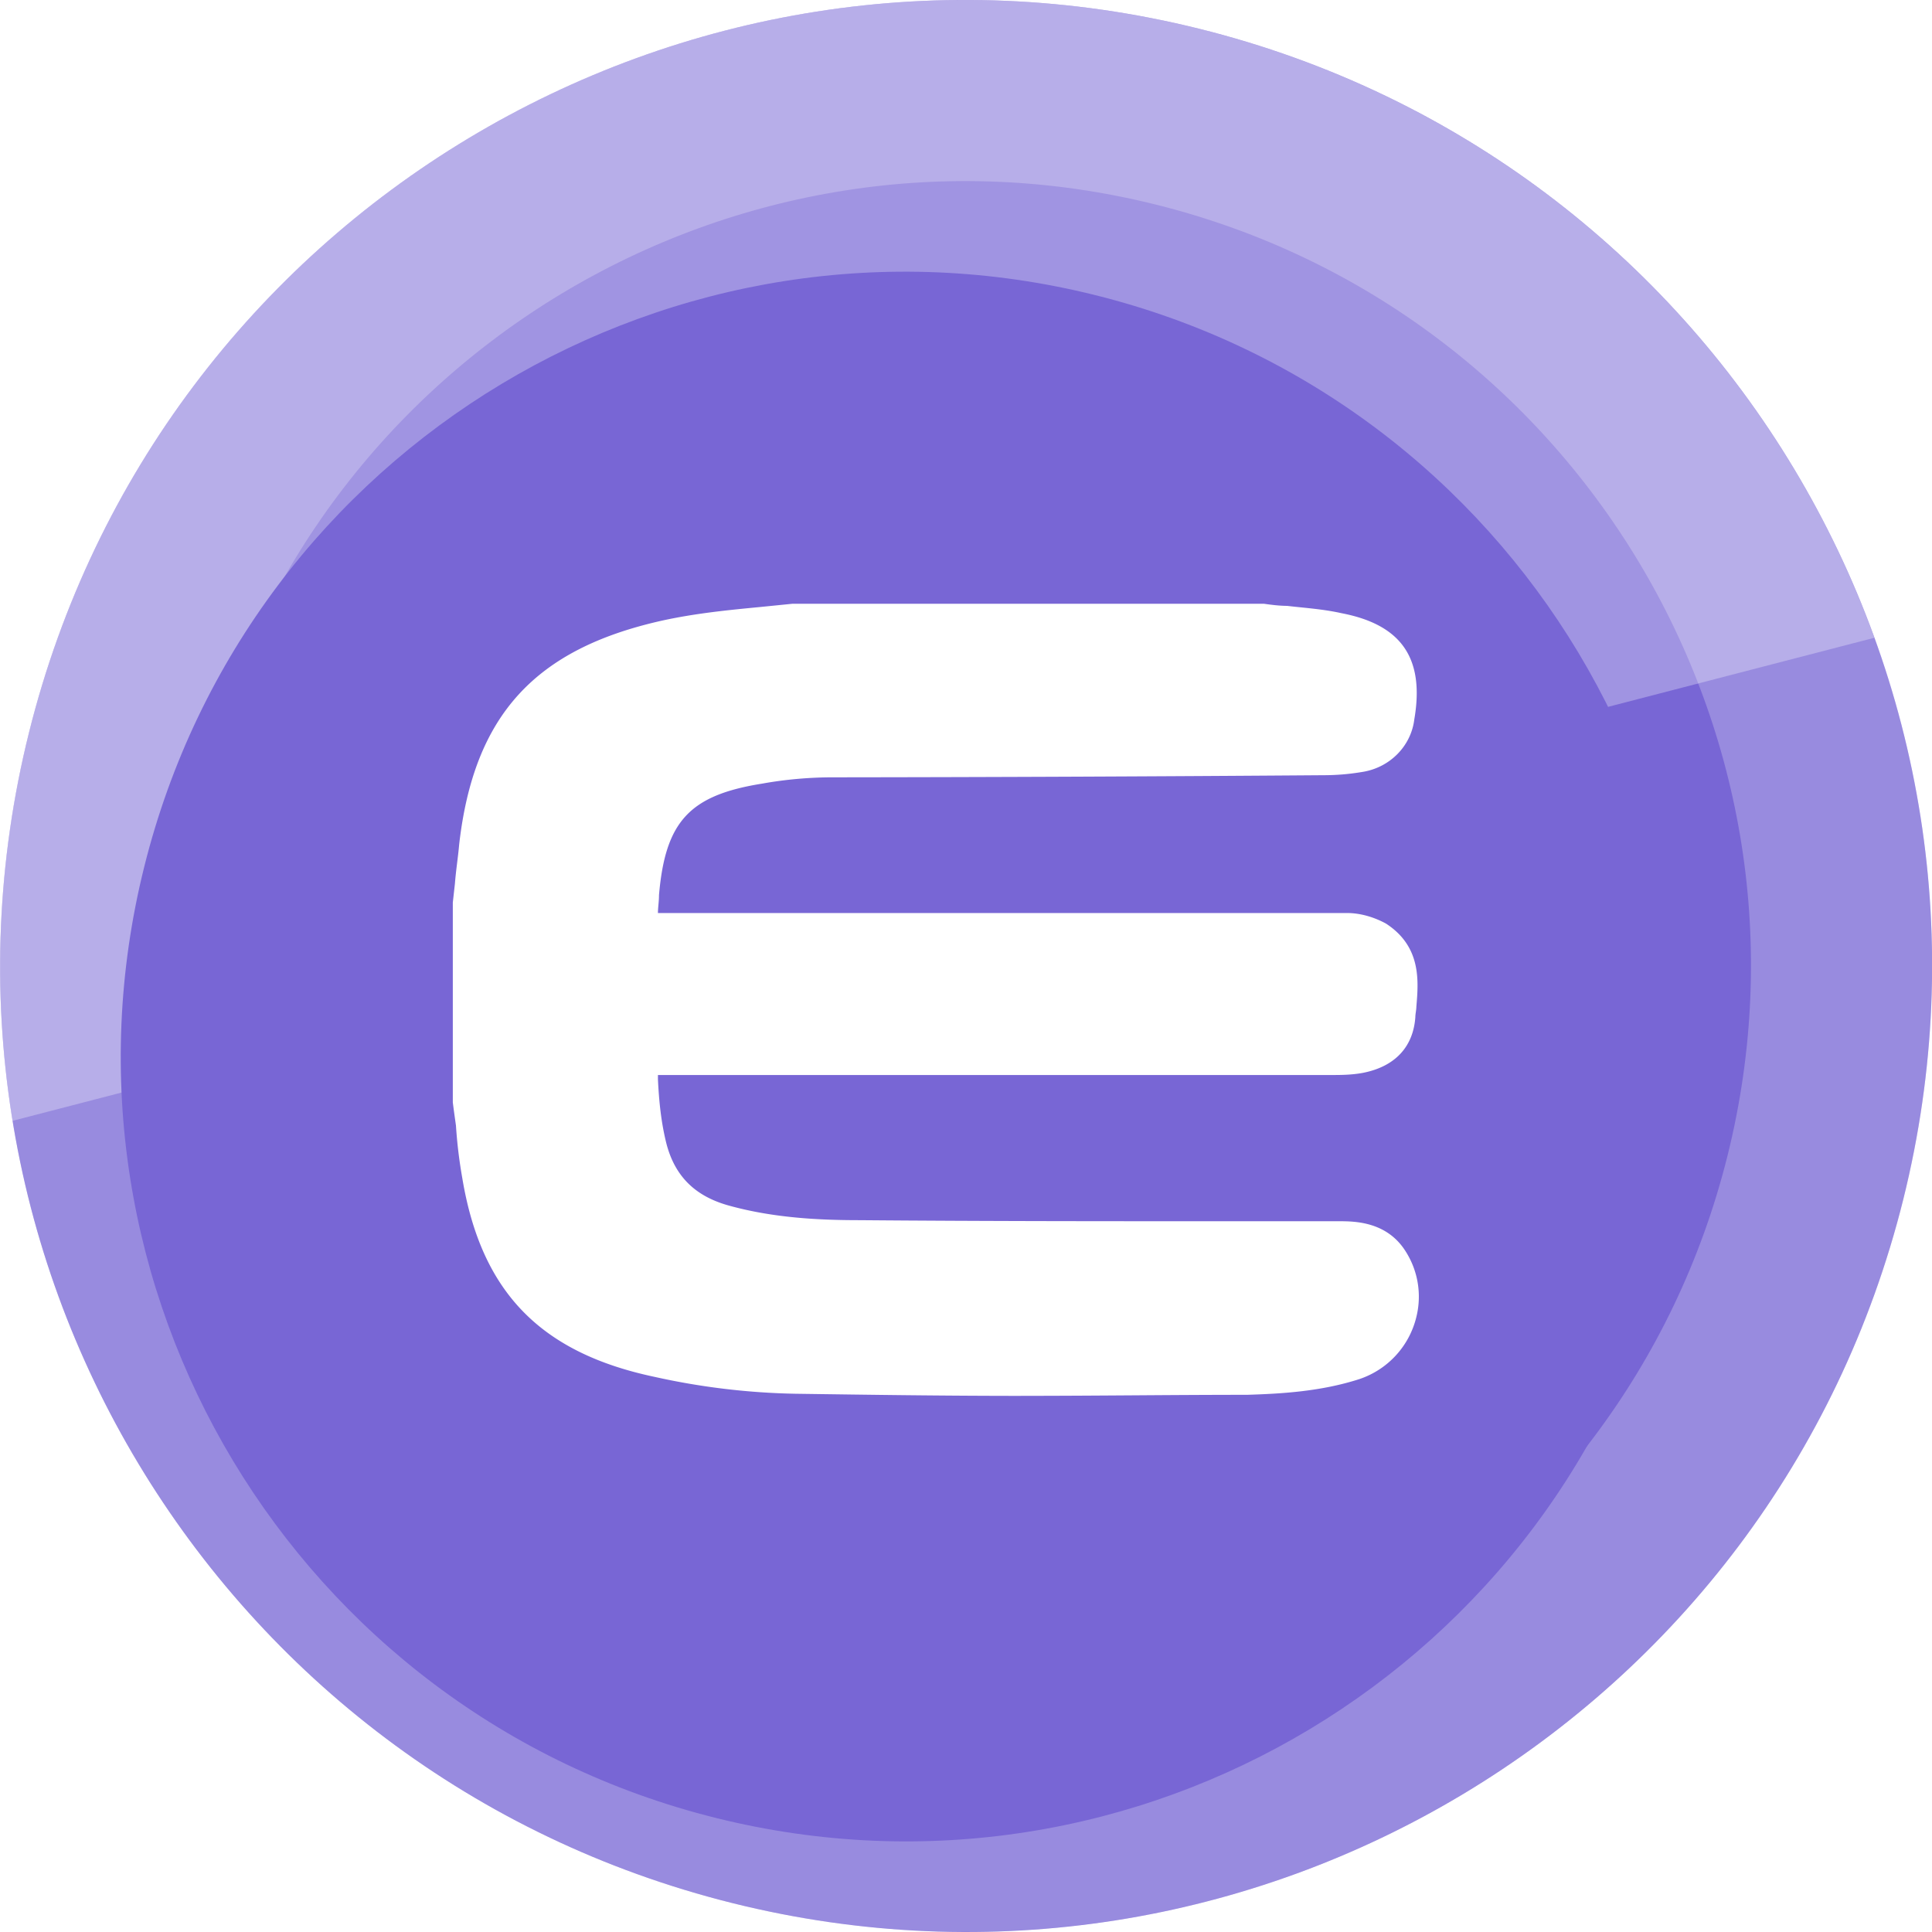 <svg xmlns="http://www.w3.org/2000/svg" viewBox="0 0 64 64" fill="none">
    <g clip-path="url(#clip0_enj)">
        <path d="M63.046 39.741c-4.274 17.143-21.64 27.576-38.786 23.301C7.12 58.768-3.314 41.404.962 24.262 5.235 7.117 22.6-3.317 39.742.957c17.145 4.274 27.578 21.64 23.304 38.784z" fill="#7866D5"/>
        <path d="M3.873 24.988h0C7.745 9.45 23.482-.006 39.016 3.867h0c15.538 3.873 24.993 19.61 21.12 35.147-3.874 15.535-19.61 24.99-35.15 21.116C9.453 56.258-.002 40.522 3.873 24.988z" stroke="#fff" stroke-opacity=".24" stroke-width="6"/>
        <g style="mix-blend-mode: screen">
            <path d="M62.091 21.127L.413 37.13a31.878 31.878 0 01.546-12.867C5.23 7.118 22.596-3.317 39.738.958c10.74 2.677 18.846 10.49 22.353 20.17z" fill="#fff" opacity=".3"/>
        </g>
        <g filter="url(#filter0_di_enj)">
            <path d="M57.222 38.29C53.749 52.218 39.64 60.695 25.708 57.22 11.782 53.75 3.304 39.642 6.778 25.713 10.25 11.783 24.36 3.305 38.288 6.778 52.217 10.25 60.695 24.36 57.222 38.29z" fill="#7866D5"/>
        </g>
        <g filter="url(#filter1_d_enj)" fill="#fff">
            <path d="M42.762 19.662c.836.105 1.708.174 2.544.314 1.638.313 2.195 1.15 1.916 2.822-.07.628-.557 1.115-1.184 1.22a4.52 4.52 0 01-1.185.07c-5.436 0-10.837.034-16.273.034-.802 0-1.638.07-2.44.21-2.683.418-3.728 1.533-3.937 4.25-.105 1.255-.105 1.255 1.184 1.255H45.62c.348 0 .662.105.975.279.976.627.732 1.638.697 2.544-.035.732-.488 1.15-1.254 1.29-.314.069-.628.069-.976.069H22.9c-.802 0-.802 0-.732.801.035.732.104 1.464.279 2.196.348 1.324 1.15 2.16 2.509 2.543 1.463.419 2.996.488 4.495.523h15.855c.662 0 1.29.07 1.707.697.662 1.045.314 2.404-.731 3.066-.14.105-.28.175-.453.21-1.15.383-2.335.453-3.555.487-4.983.105-9.931.105-14.88 0a25.11 25.11 0 01-4.564-.522c-3.52-.732-5.297-2.544-5.89-6.098-.139-.802-.208-1.638-.313-2.474v-6.482c.07-.627.14-1.29.21-1.917.452-4.007 2.264-5.993 6.202-6.9 1.394-.313 2.857-.382 4.251-.522l15.472.035z"/>
            <path d="M34.817 45.24c-2.509 0-4.983-.035-7.457-.07a23.43 23.43 0 01-4.67-.558c-3.798-.801-5.75-2.822-6.376-6.586a15.81 15.81 0 01-.21-1.742c-.034-.244-.07-.488-.104-.767v-6.62l.07-.628c.035-.453.104-.871.14-1.29.487-4.285 2.508-6.48 6.724-7.421 1.115-.244 2.196-.349 3.276-.453L27.255 19h15.612c.244.035.522.07.766.07.593.07 1.185.104 1.812.244 1.986.383 2.753 1.498 2.405 3.52-.105.87-.802 1.602-1.743 1.741-.418.07-.836.105-1.289.105a2525.8 2525.8 0 01-16.238.07c-.767 0-1.568.07-2.335.209-2.405.383-3.206 1.254-3.415 3.694 0 .209-.035.418-.035.592H45.62c.453 0 .906.14 1.289.348 1.185.767 1.08 1.917 1.01 2.753 0 .105-.034.244-.034.349-.07.975-.663 1.637-1.743 1.846-.383.07-.732.07-1.08.07H22.795v.14c.035.731.105 1.428.279 2.125.279 1.08.94 1.743 2.056 2.056 1.498.418 3.031.488 4.356.488 4.111.035 8.293.035 12.37.035h3.485c.522 0 1.603 0 2.23 1.01a2.79 2.79 0 01.348 2.16 2.884 2.884 0 01-1.881 2.057c-1.29.418-2.614.488-3.729.523-2.474 0-4.983.034-7.492.034zm-17.563-9.827c.035.244.07.488.07.732l.21 1.672c.557 3.276 2.125 4.879 5.4 5.575 1.464.314 2.962.488 4.46.523 4.914.105 9.932.105 14.88 0 1.01-.035 2.23-.104 3.346-.453.104-.035.209-.104.313-.14.349-.243.627-.592.732-1.01a1.526 1.526 0 00-.21-1.22c-.208-.313-.487-.417-1.15-.417h-3.484c-4.042 0-8.258 0-12.37-.035-1.394 0-3.032-.07-4.67-.558-1.568-.418-2.543-1.429-2.927-2.997a10.686 10.686 0 01-.279-2.334v-.035c-.034-.488-.07-.837.21-1.15.278-.314.662-.314 1.15-.314h22.162c.279 0 .592 0 .871-.07.557-.104.697-.348.732-.696 0-.14.035-.244.035-.384.07-.87.07-1.289-.419-1.603a1.304 1.304 0 00-.627-.174H23.387c-.766 0-1.22 0-1.568-.348-.348-.349-.278-.837-.244-1.569.244-2.996 1.499-4.355 4.46-4.808.837-.14 1.673-.21 2.545-.244 5.436 0 10.837-.035 16.273-.035.383 0 .732 0 1.08-.07a.742.742 0 00.662-.662c.244-1.394-.104-1.847-1.428-2.125a13.69 13.69 0 00-1.673-.21 5.69 5.69 0 00-.767-.07H27.325c-.348.036-.697.07-1.045.105-1.08.105-2.091.175-3.137.418-3.658.906-5.261 2.684-5.68 6.447-.034.418-.104.836-.139 1.29l-.07.592v6.377z"/>
        </g>
    </g>
    <defs>
        <filter id="filter0_di_enj" x="1" y="3" width="60" height="60" filterUnits="userSpaceOnUse" color-interpolation-filters="sRGB">
            <feFlood flood-opacity="0" result="BackgroundImageFix"/>
            <feColorMatrix in="SourceAlpha" values="0 0 0 0 0 0 0 0 0 0 0 0 0 0 0 0 0 0 127 0"/>
            <feOffset dx="-1" dy="1"/>
            <feGaussianBlur stdDeviation="2"/>
            <feColorMatrix values="0 0 0 0 1 0 0 0 0 1 0 0 0 0 1 0 0 0 0.32 0"/>
            <feBlend in2="BackgroundImageFix" result="effect1_dropShadow"/>
            <feBlend in="SourceGraphic" in2="effect1_dropShadow" result="shape"/>
            <feColorMatrix in="SourceAlpha" values="0 0 0 0 0 0 0 0 0 0 0 0 0 0 0 0 0 0 127 0" result="hardAlpha"/>
            <feOffset dx="-1" dy="2"/>
            <feGaussianBlur stdDeviation="1"/>
            <feComposite in2="hardAlpha" operator="arithmetic" k2="-1" k3="1"/>
            <feColorMatrix values="0 0 0 0 0 0 0 0 0 0 0 0 0 0 0 0 0 0 0.16 0"/>
            <feBlend in2="shape" result="effect2_innerShadow"/>
        </filter>
        <filter id="filter1_d_enj" x="14" y="19" width="34" height="28.239" filterUnits="userSpaceOnUse" color-interpolation-filters="sRGB">
            <feFlood flood-opacity="0" result="BackgroundImageFix"/>
            <feColorMatrix in="SourceAlpha" values="0 0 0 0 0 0 0 0 0 0 0 0 0 0 0 0 0 0 127 0"/>
            <feOffset dx="-1" dy="1"/>
            <feGaussianBlur stdDeviation=".5"/>
            <feColorMatrix values="0 0 0 0 0 0 0 0 0 0 0 0 0 0 0 0 0 0 0.08 0"/>
            <feBlend in2="BackgroundImageFix" result="effect1_dropShadow"/>
            <feBlend in="SourceGraphic" in2="effect1_dropShadow" result="shape"/>
        </filter>
        <clipPath id="clip0_enj"><path fill="#fff" d="M0 0h64v64H0z"/></clipPath>
    </defs>
</svg>